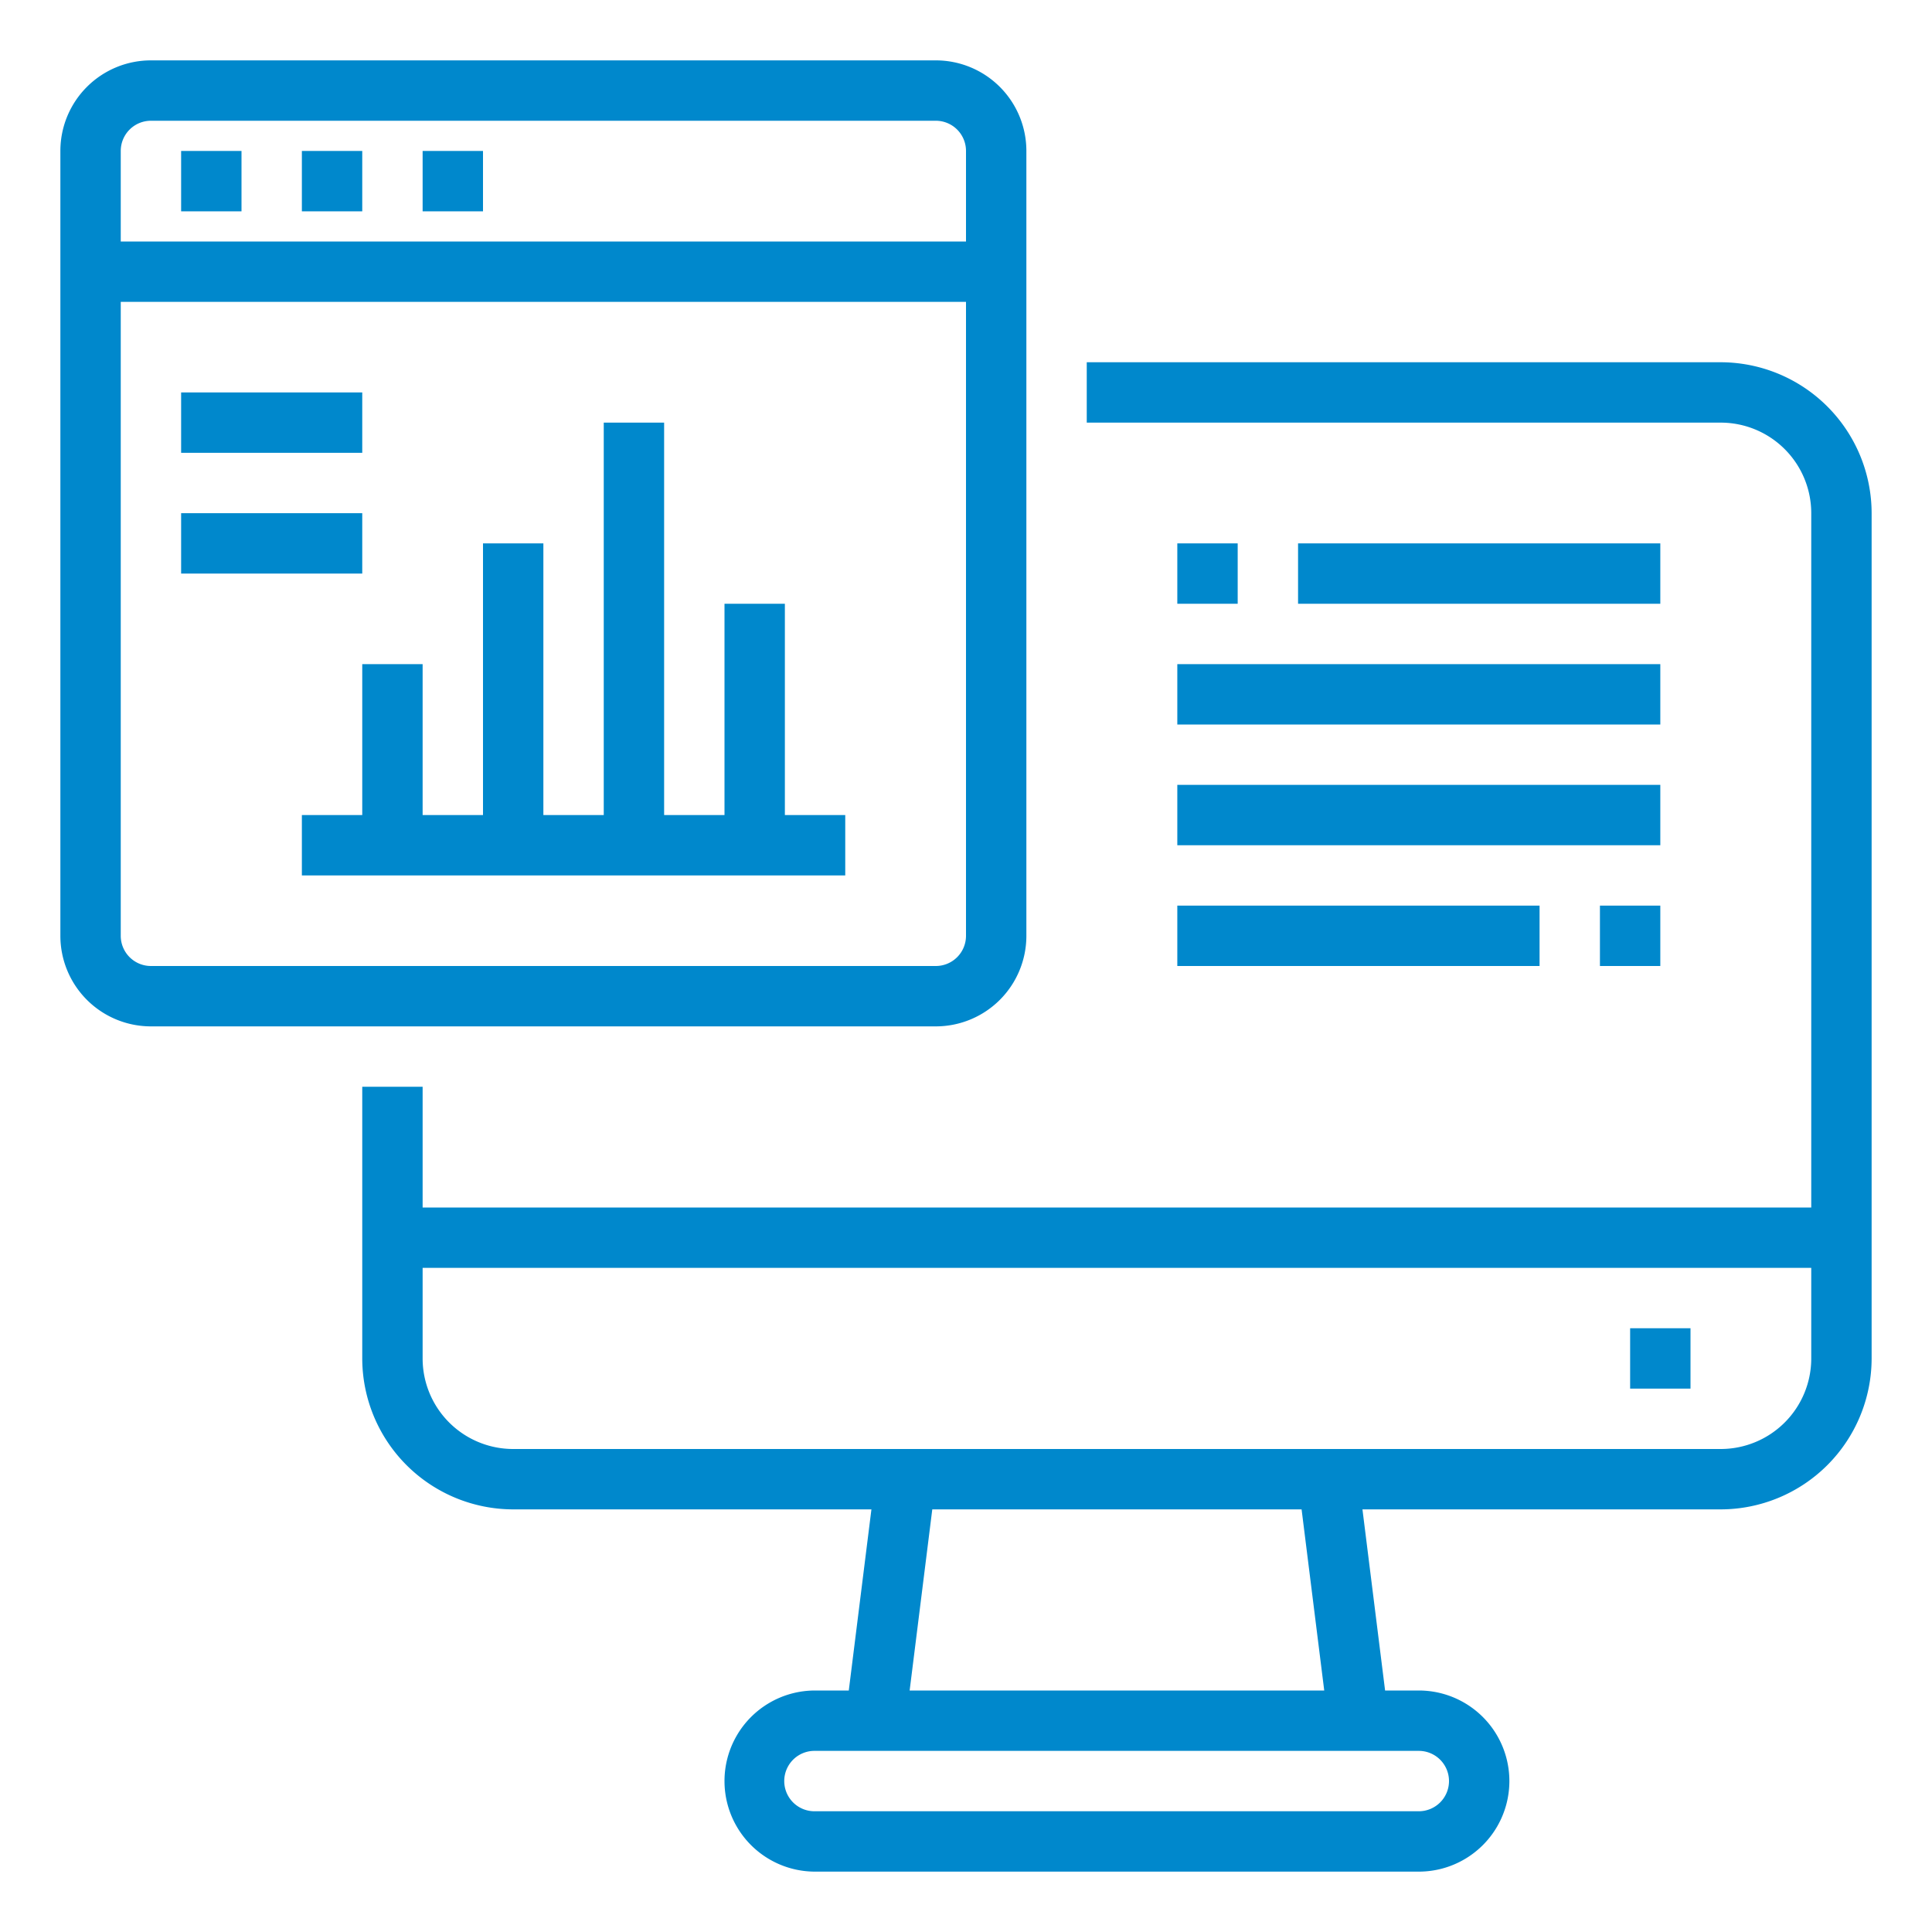 <svg xmlns="http://www.w3.org/2000/svg" viewBox="0 0 64 64" width="100" height="100" fill="#0088cc">
	<path d="M 5 2 A 3 3 0 0 0 2 5 L 2 31 A 3 3 0 0 0 5 34 L 31 34 A 3 3 0 0 0 34 31 L 34 5 A 3 3 0 0 0 31 2 L 5 2 z M 5 4 L 31 4 A 1 1 0 0 1 32 5 L 32 8 L 4 8 L 4 5 A 1 1 0 0 1 5 4 z M 6 5 L 6 7 L 8 7 L 8 5 L 6 5 z M 10 5 L 10 7 L 12 7 L 12 5 L 10 5 z M 14 5 L 14 7 L 16 7 L 16 5 L 14 5 z M 4 10 L 32 10 L 32 31 A 1 1 0 0 1 31 32 L 5 32 A 1 1 0 0 1 4 31 L 4 10 z M 36 12 L 36 14 L 57 14 A 3 3 0 0 1 60 17 L 60 40 L 14 40 L 14 36 L 12 36 L 12 45 A 5.006 5.006 0 0 0 17 50 L 28.867 50 L 28.117 56 L 27 56 A 3 3 0 0 0 27 62 L 47 62 A 3 3 0 0 0 47 56 L 45.883 56 L 45.133 50 L 57 50 A 5.006 5.006 0 0 0 62 45 L 62 17 A 5.006 5.006 0 0 0 57 12 L 36 12 z M 6 13 L 6 15 L 12 15 L 12 13 L 6 13 z M 20 14 L 20 27 L 18 27 L 18 18 L 16 18 L 16 27 L 14 27 L 14 22 L 12 22 L 12 27 L 10 27 L 10 29 L 28 29 L 28 27 L 26 27 L 26 20 L 24 20 L 24 27 L 22 27 L 22 14 L 20 14 z M 6 17 L 6 19 L 12 19 L 12 17 L 6 17 z M 39 18 L 39 20 L 41 20 L 41 18 L 39 18 z M 43 18 L 43 20 L 55 20 L 55 18 L 43 18 z M 39 22 L 39 24 L 55 24 L 55 22 L 39 22 z M 39 26 L 39 28 L 55 28 L 55 26 L 39 26 z M 39 30 L 39 32 L 51 32 L 51 30 L 39 30 z M 53 30 L 53 32 L 55 32 L 55 30 L 53 30 z M 14 42 L 60 42 L 60 45 A 3 3 0 0 1 57 48 L 17 48 A 3 3 0 0 1 14 45 L 14 42 z M 54 44 L 54 46 L 56 46 L 56 44 L 54 44 z M 30.883 50 L 43.117 50 L 43.867 56 L 30.133 56 L 30.883 50 z M 26.959 58 A 1 1 0 0 1 27 58 L 47 58 A 1 1 0 0 1 48 59 A 1 1 0 0 1 47 60 L 27 60 A 1 1 0 0 1 26.959 58 z"></path>
</svg>